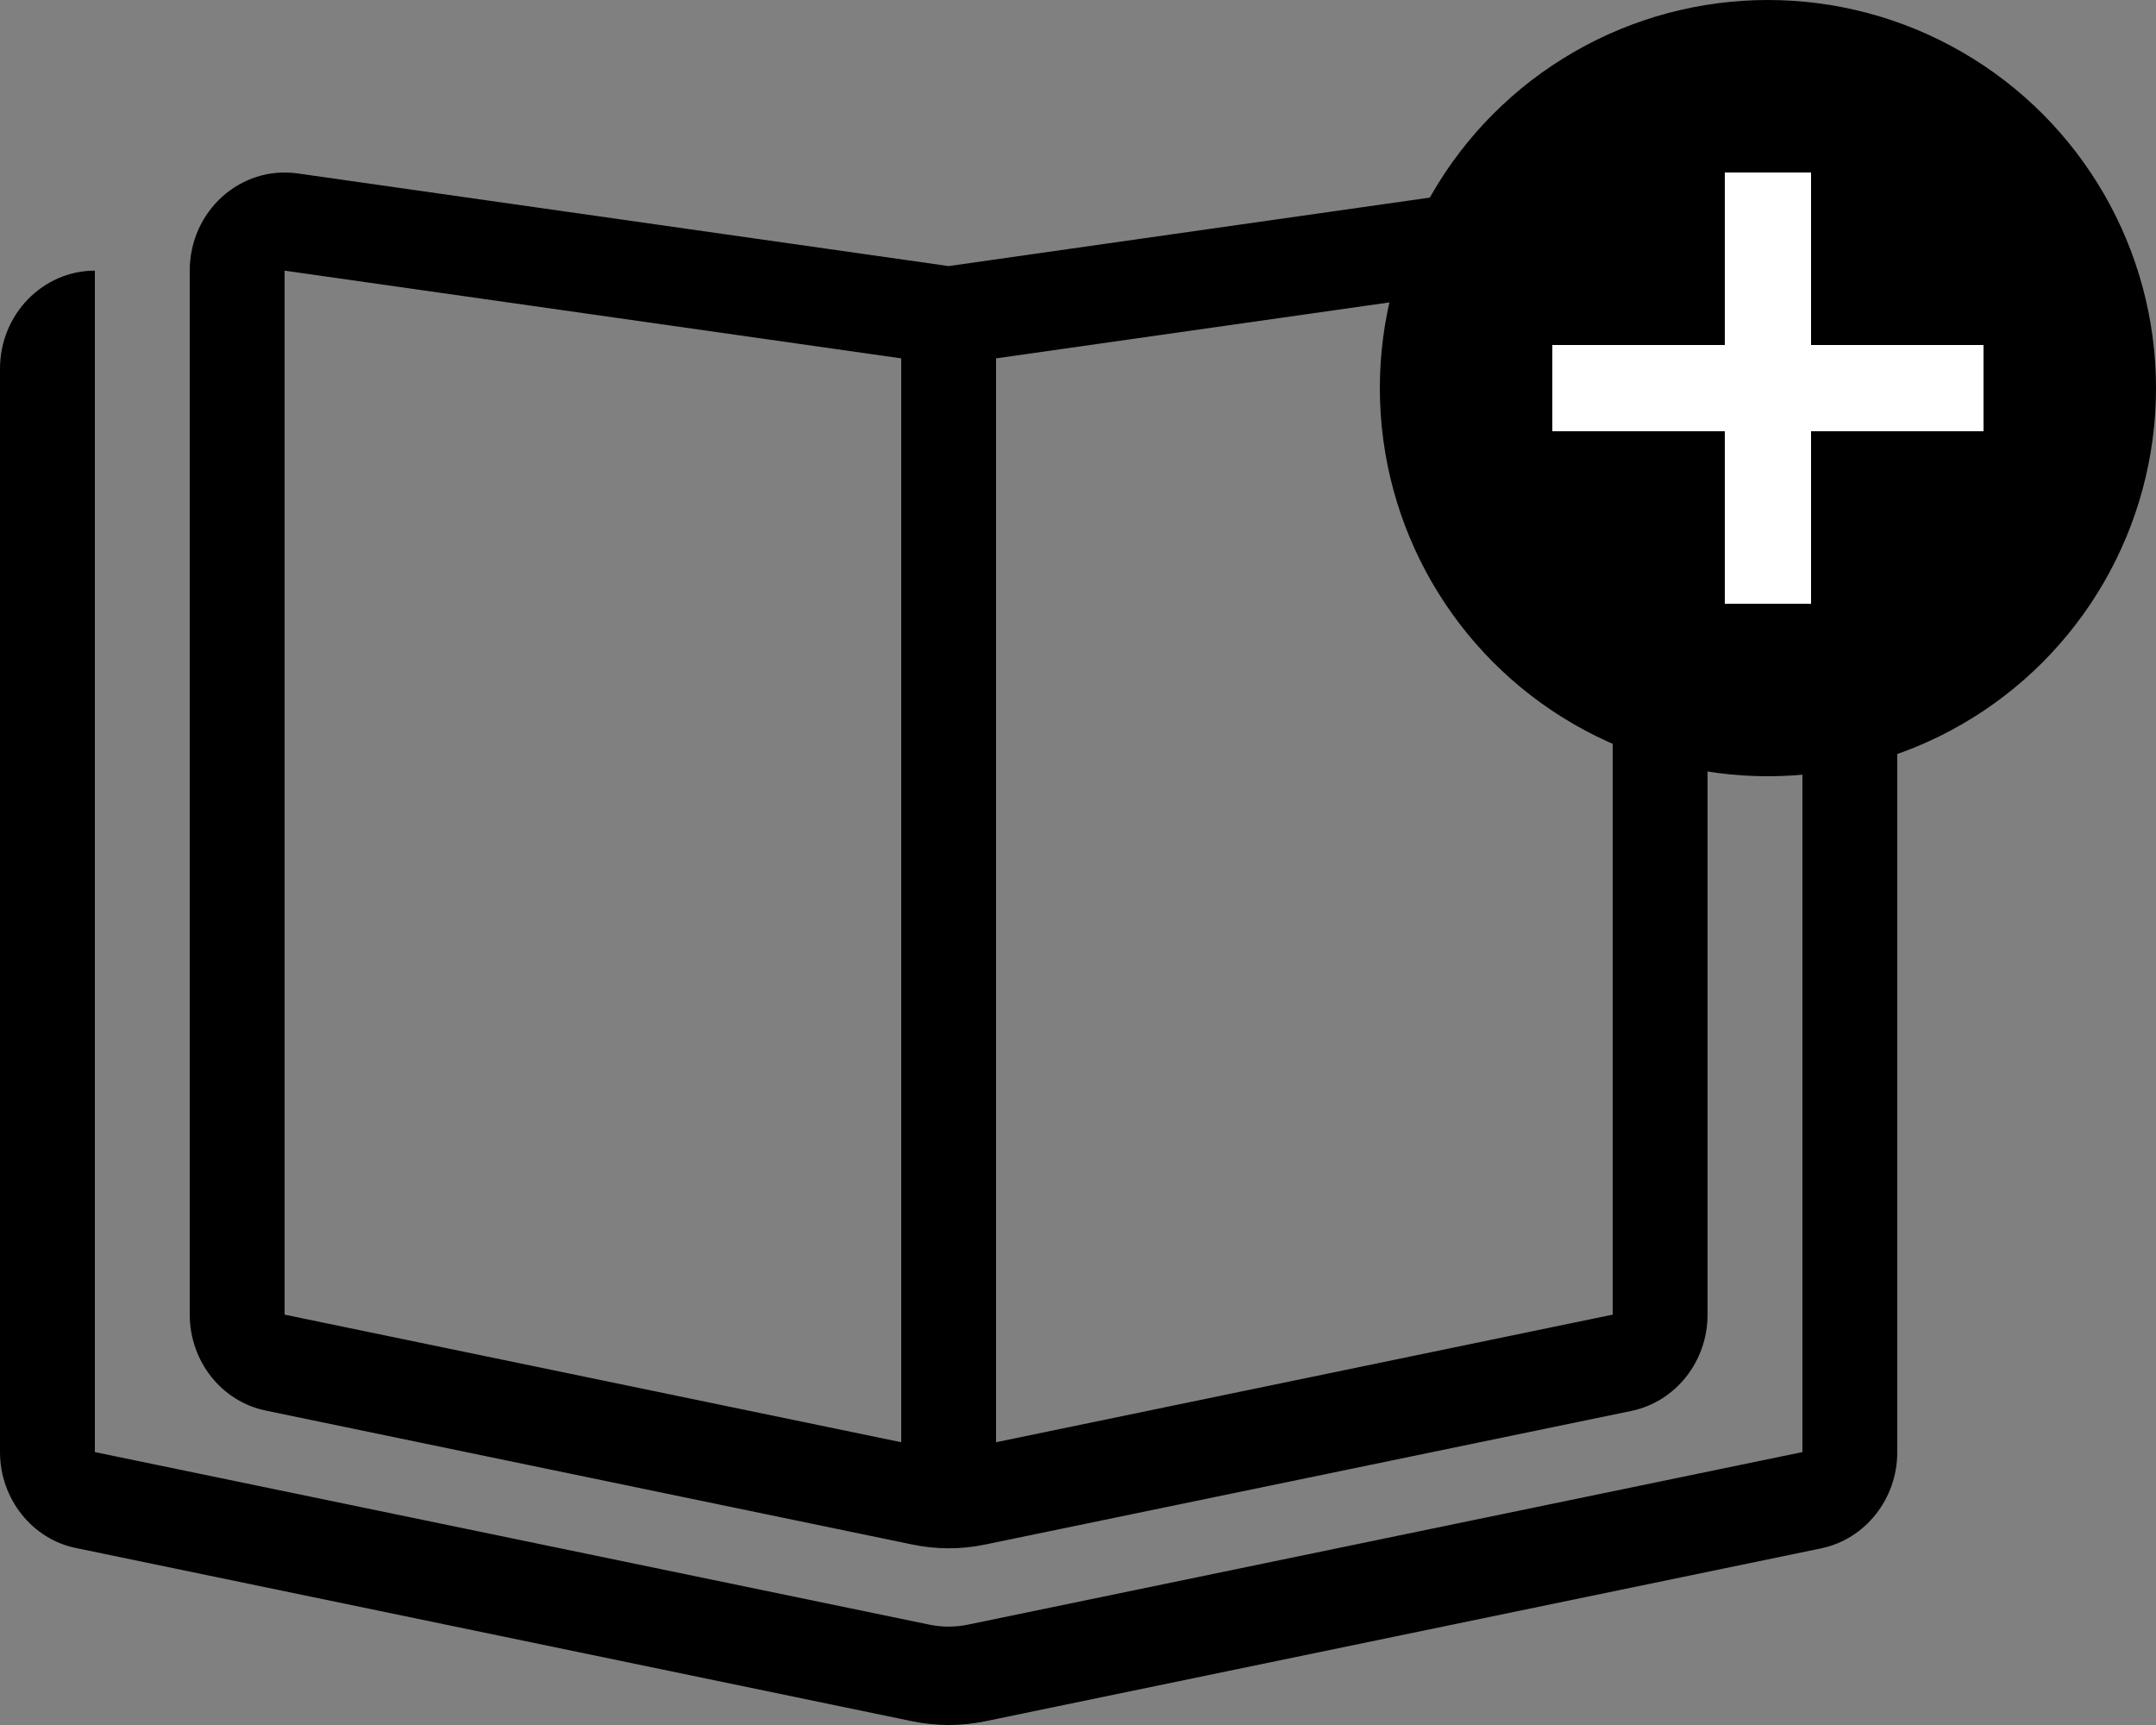 <svg width="35" height="28" viewBox="0 0 35 28" fill="none" xmlns="http://www.w3.org/2000/svg">
<rect x="0" y="0" width="35" height="28" fill="#808080" stroke="none"/>
<path d="M26.18 21.339V4.393L16.17 5.817V23.41L26.18 21.339ZM14.63 23.41V5.817L4.62 4.393V21.339L14.63 23.41ZM25.968 2.815C26.897 2.685 27.72 3.427 27.72 4.393V21.339C27.72 22.101 27.2 22.753 26.483 22.902L16.006 25.068C15.607 25.153 15.198 25.153 14.798 25.068L4.317 22.897C3.595 22.748 3.08 22.096 3.08 21.334V4.393C3.08 3.427 3.903 2.685 4.832 2.815L15.4 4.319L25.968 2.815ZM0 5.987C0 5.095 0.703 4.393 1.54 4.393V5.987V10.692V23.57L15.097 26.373C15.294 26.413 15.501 26.413 15.703 26.373L29.26 23.57V10.692V5.987V4.393C30.097 4.393 30.8 5.095 30.8 5.987V23.57C30.8 24.331 30.28 24.984 29.563 25.133L16.006 27.937C15.607 28.021 15.198 28.021 14.798 27.937L1.237 25.128C0.52 24.984 0 24.326 0 23.57V5.987Z" fill="black"/>
<circle cx="28.7" cy="6.3" r="6.3" fill="black"/>
<line x1="28.7" y1="2.8" x2="28.7" y2="9.8" stroke="white" stroke-width="1.4"/>
<line x1="32.2" y1="6.3" x2="25.2" y2="6.3" stroke="white" stroke-width="1.4"/>
</svg>
